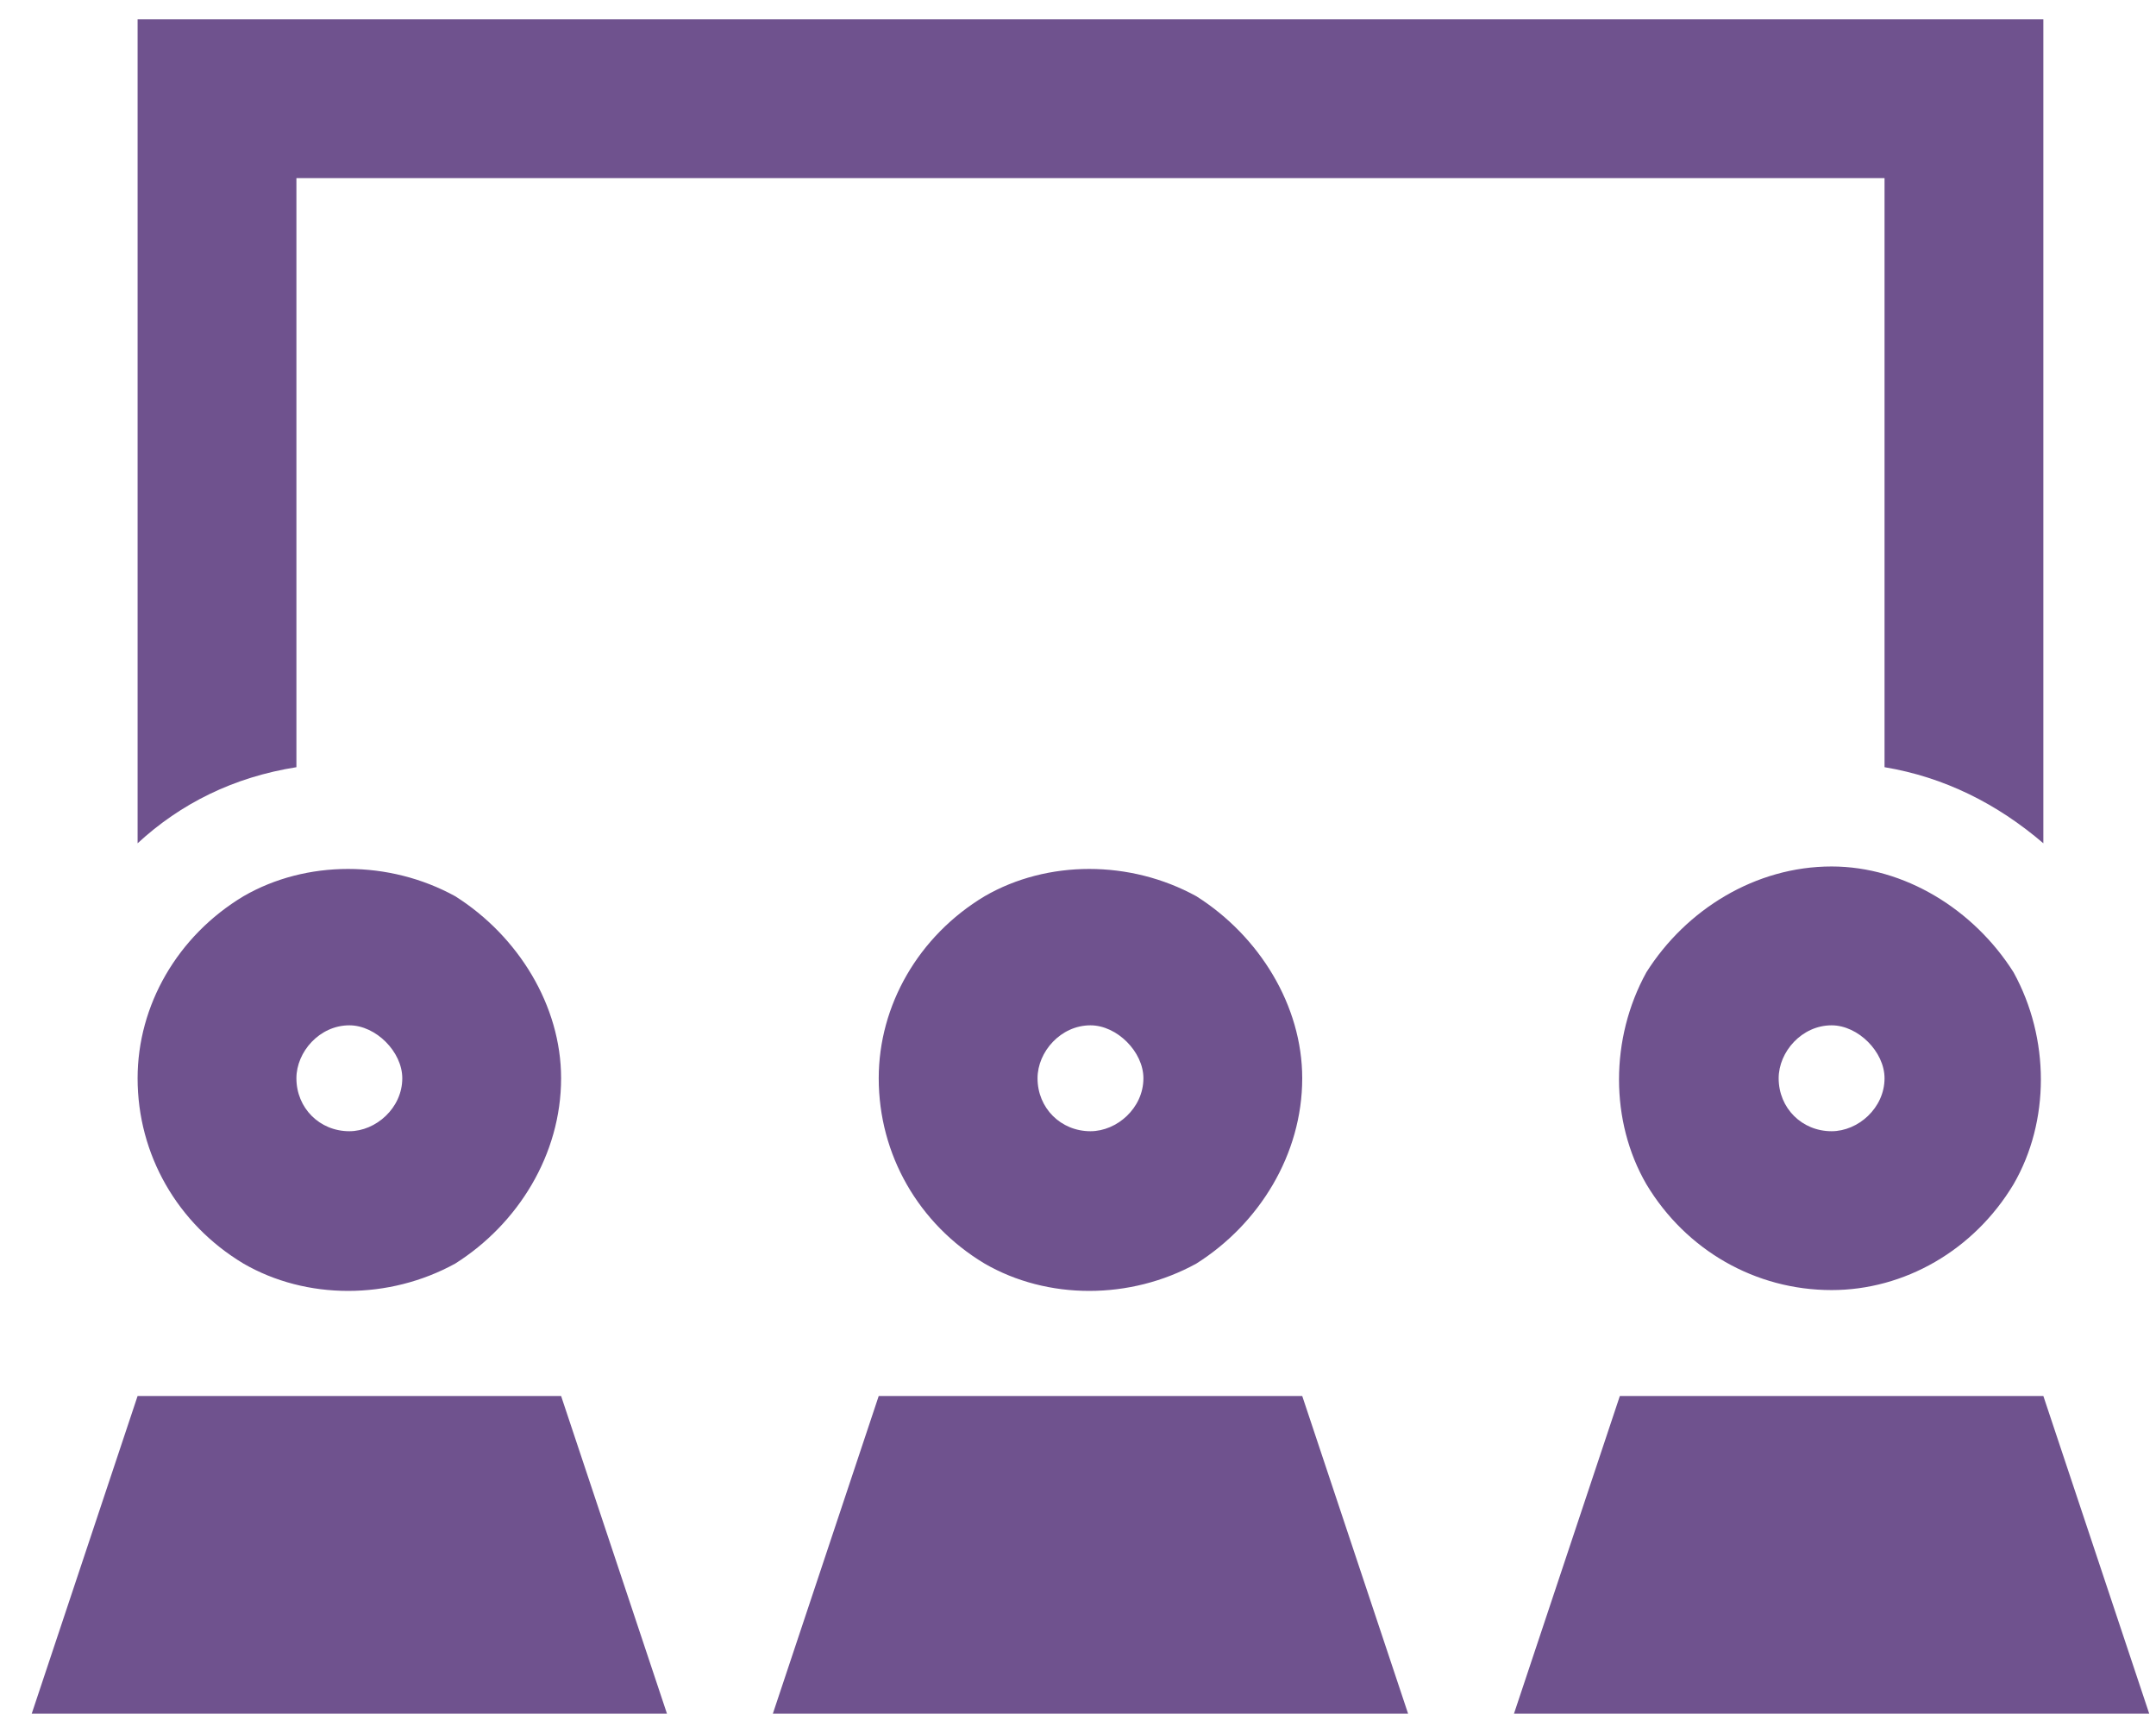 <svg width="56" height="45" viewBox="0 0 56 45" fill="none" xmlns="http://www.w3.org/2000/svg">
<path d="M7.699 28C7.699 28.773 8.301 29.375 9.074 29.375C9.762 29.375 10.449 28.773 10.449 28C10.449 27.312 9.762 26.625 9.074 26.625C8.301 26.625 7.699 27.312 7.699 28ZM14.574 28C14.574 29.977 13.457 31.781 11.824 32.812C10.105 33.758 7.957 33.758 6.324 32.812C4.605 31.781 3.574 29.977 3.574 28C3.574 26.109 4.605 24.305 6.324 23.273C7.957 22.328 10.105 22.328 11.824 23.273C13.457 24.305 14.574 26.109 14.574 28ZM17.324 44.5H0.824L3.574 36.25H14.574L17.324 44.5ZM26.949 28C26.949 28.773 27.551 29.375 28.324 29.375C29.012 29.375 29.699 28.773 29.699 28C29.699 27.312 29.012 26.625 28.324 26.625C27.551 26.625 26.949 27.312 26.949 28ZM33.824 28C33.824 29.977 32.707 31.781 31.074 32.812C29.355 33.758 27.207 33.758 25.574 32.812C23.855 31.781 22.824 29.977 22.824 28C22.824 26.109 23.855 24.305 25.574 23.273C27.207 22.328 29.355 22.328 31.074 23.273C32.707 24.305 33.824 26.109 33.824 28ZM36.574 44.5H20.074L22.824 36.25H33.824L36.574 44.5ZM47.574 26.625C46.801 26.625 46.199 27.312 46.199 28C46.199 28.773 46.801 29.375 47.574 29.375C48.262 29.375 48.949 28.773 48.949 28C48.949 27.312 48.262 26.625 47.574 26.625ZM47.574 33.5C45.598 33.5 43.793 32.469 42.762 30.75C41.816 29.117 41.816 26.969 42.762 25.25C43.793 23.617 45.598 22.5 47.574 22.5C49.465 22.5 51.27 23.617 52.301 25.25C53.246 26.969 53.246 29.117 52.301 30.75C51.27 32.469 49.465 33.5 47.574 33.5ZM53.074 36.25L55.824 44.5H39.324L42.074 36.25H53.074ZM48.949 4.625V19.922C50.496 20.18 51.871 20.867 53.074 21.898V4.625V0.5H48.949H7.699H3.574V4.625V21.898C4.691 20.867 6.066 20.18 7.699 19.922V4.625H48.949Z" fill="#6F528E"/>
</svg>
